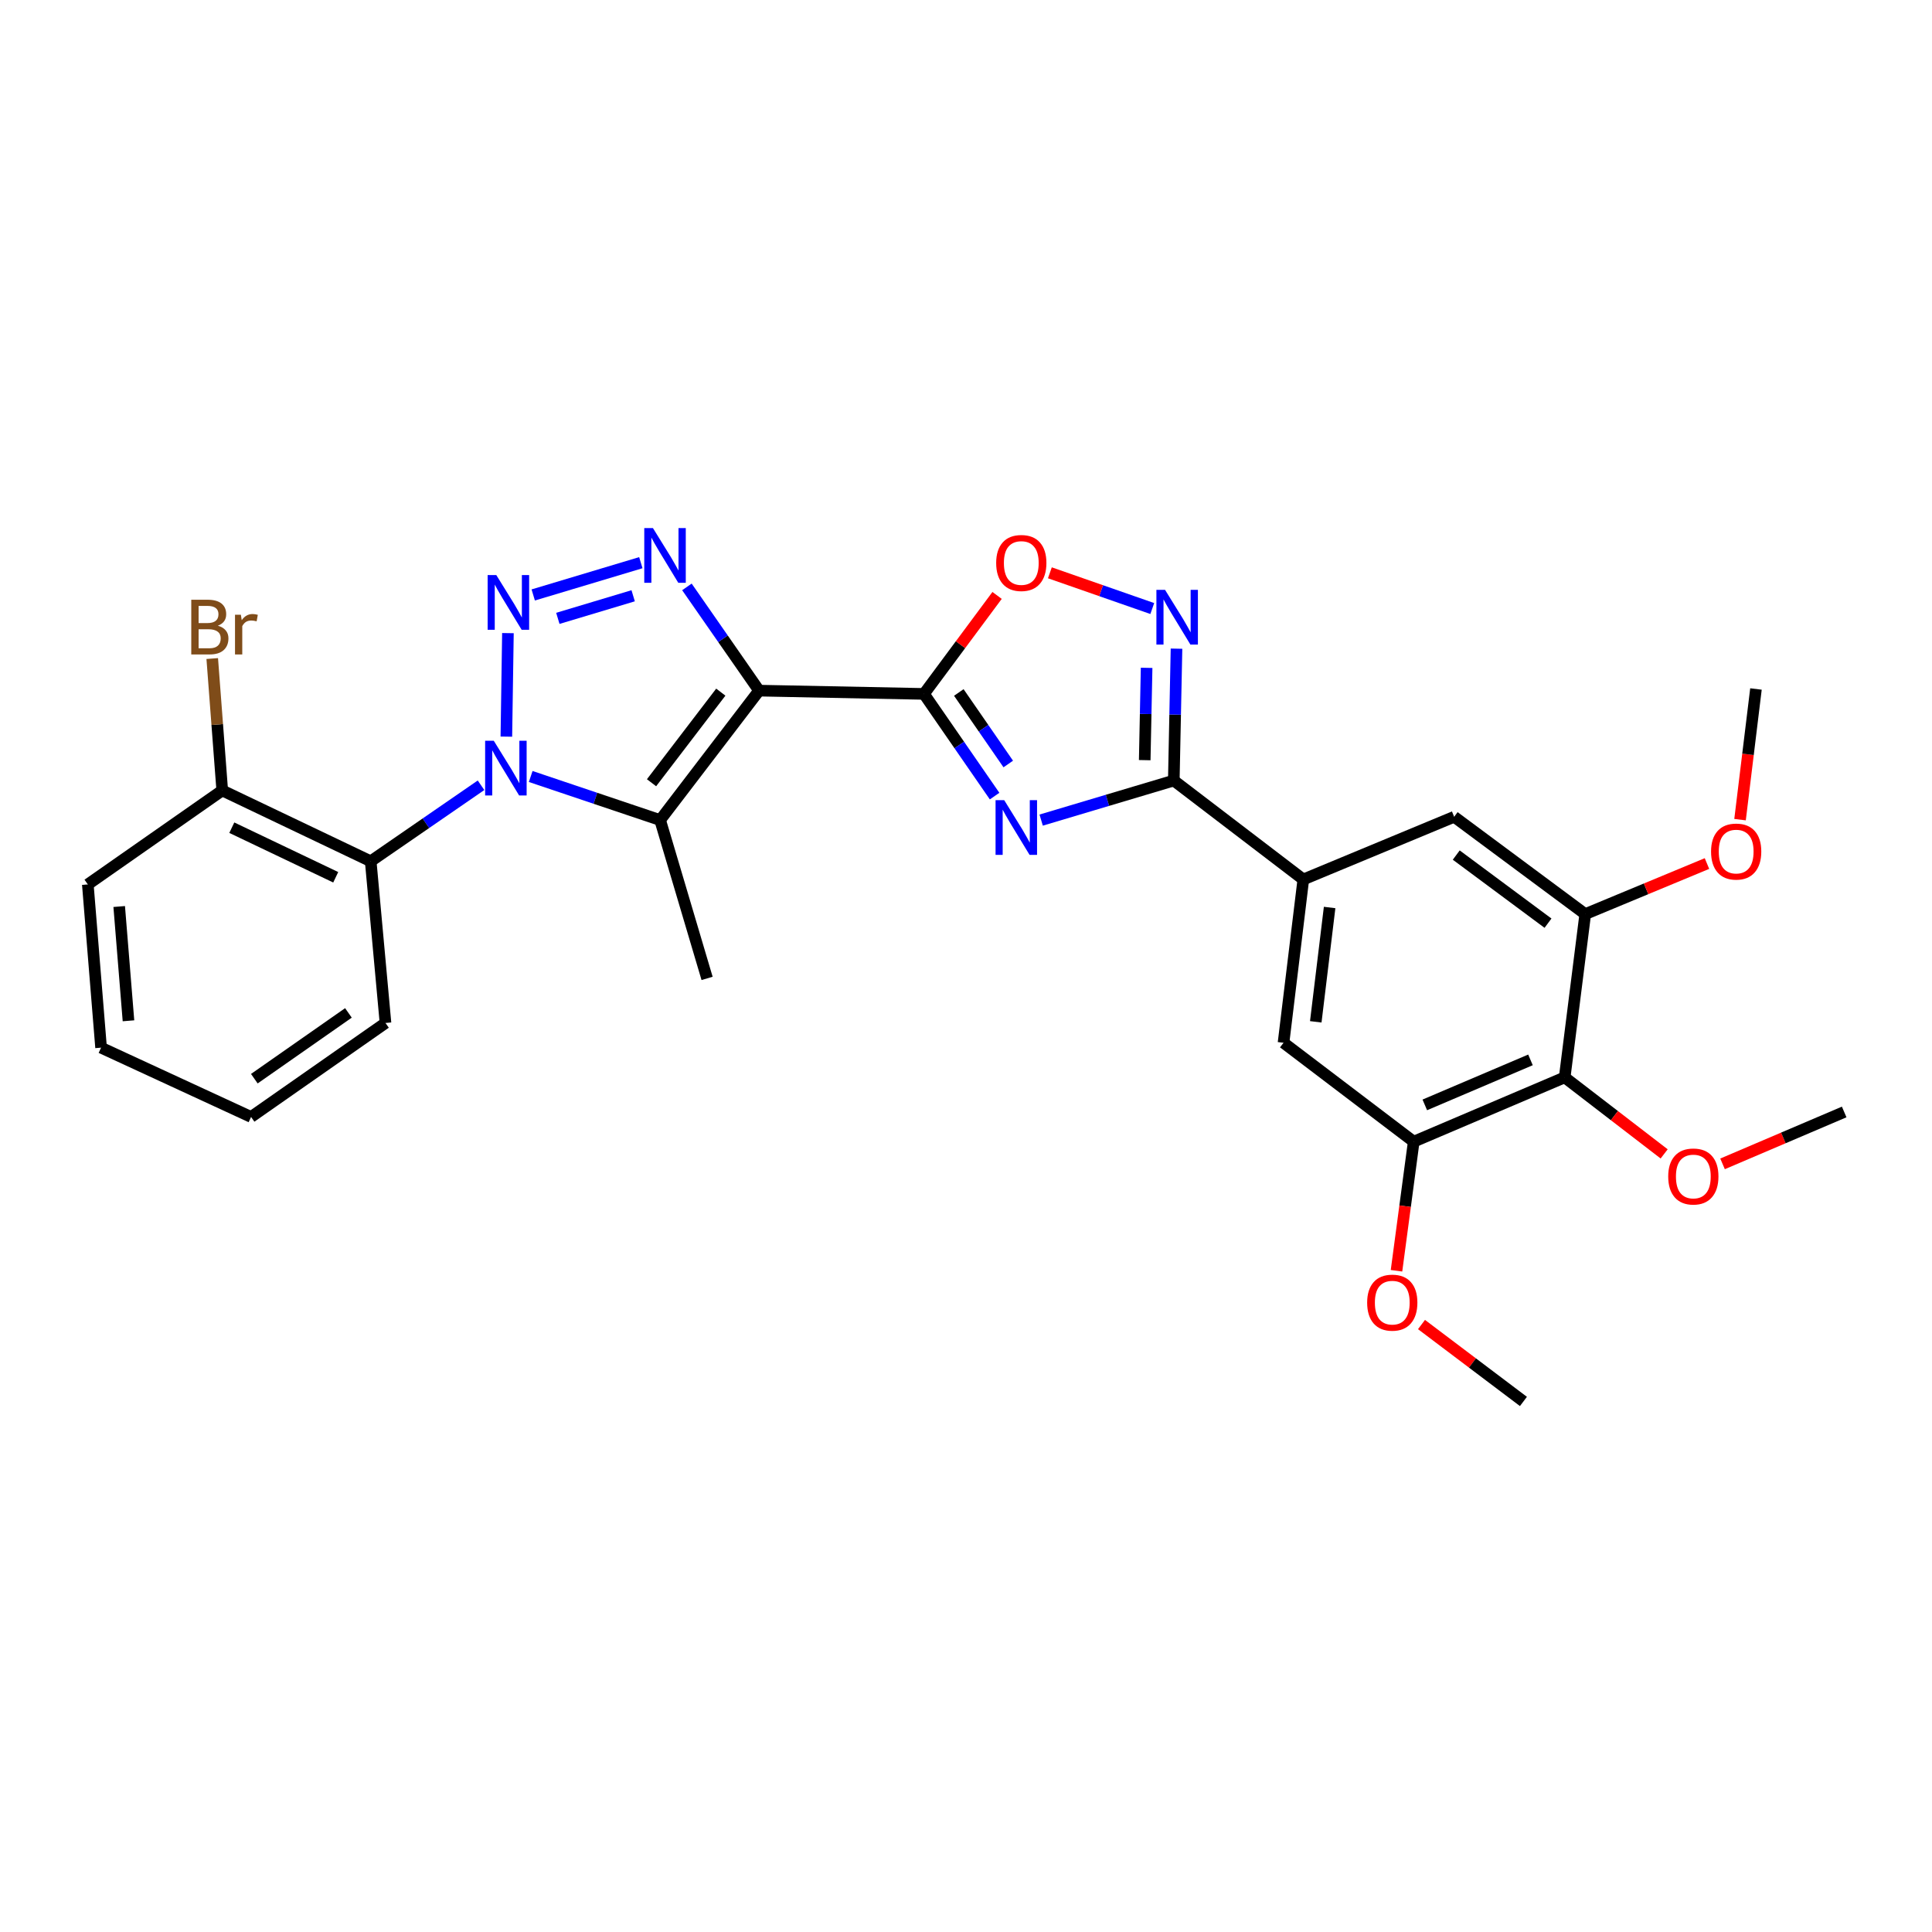 <?xml version='1.0' encoding='iso-8859-1'?>
<svg version='1.1' baseProfile='full'
              xmlns='http://www.w3.org/2000/svg'
                      xmlns:rdkit='http://www.rdkit.org/xml'
                      xmlns:xlink='http://www.w3.org/1999/xlink'
                  xml:space='preserve'
width='1000px' height='1000px' viewBox='0 0 1000 1000'>
<!-- END OF HEADER -->
<rect style='opacity:1.0;fill:#FFFFFF;stroke:none' width='1000' height='1000' x='0' y='0'> </rect>
<path class='bond-2' d='M 392.895,357.468 L 478.242,359.164' style='fill:none;fill-rule:evenodd;stroke:#000000;stroke-width:6px;stroke-linecap:butt;stroke-linejoin:miter;stroke-opacity:1' />
<path class='bond-3' d='M 392.895,357.468 L 341.679,424.465' style='fill:none;fill-rule:evenodd;stroke:#000000;stroke-width:6px;stroke-linecap:butt;stroke-linejoin:miter;stroke-opacity:1' />
<path class='bond-3' d='M 373.087,358.248 L 337.235,405.145' style='fill:none;fill-rule:evenodd;stroke:#000000;stroke-width:6px;stroke-linecap:butt;stroke-linejoin:miter;stroke-opacity:1' />
<path class='bond-4' d='M 392.895,357.468 L 374.221,330.623' style='fill:none;fill-rule:evenodd;stroke:#000000;stroke-width:6px;stroke-linecap:butt;stroke-linejoin:miter;stroke-opacity:1' />
<path class='bond-4' d='M 374.221,330.623 L 355.547,303.778' style='fill:none;fill-rule:evenodd;stroke:#0000FF;stroke-width:6px;stroke-linecap:butt;stroke-linejoin:miter;stroke-opacity:1' />
<path class='bond-0' d='M 274.69,401.91 L 308.184,413.187' style='fill:none;fill-rule:evenodd;stroke:#0000FF;stroke-width:6px;stroke-linecap:butt;stroke-linejoin:miter;stroke-opacity:1' />
<path class='bond-0' d='M 308.184,413.187 L 341.679,424.465' style='fill:none;fill-rule:evenodd;stroke:#000000;stroke-width:6px;stroke-linecap:butt;stroke-linejoin:miter;stroke-opacity:1' />
<path class='bond-9' d='M 248.979,406.449 L 220.425,426.124' style='fill:none;fill-rule:evenodd;stroke:#0000FF;stroke-width:6px;stroke-linecap:butt;stroke-linejoin:miter;stroke-opacity:1' />
<path class='bond-9' d='M 220.425,426.124 L 191.871,445.799' style='fill:none;fill-rule:evenodd;stroke:#000000;stroke-width:6px;stroke-linecap:butt;stroke-linejoin:miter;stroke-opacity:1' />
<path class='bond-29' d='M 262.09,381.28 L 262.901,327.703' style='fill:none;fill-rule:evenodd;stroke:#0000FF;stroke-width:6px;stroke-linecap:butt;stroke-linejoin:miter;stroke-opacity:1' />
<path class='bond-1' d='M 275.997,307.949 L 331.693,291.242' style='fill:none;fill-rule:evenodd;stroke:#0000FF;stroke-width:6px;stroke-linecap:butt;stroke-linejoin:miter;stroke-opacity:1' />
<path class='bond-1' d='M 288.737,320.063 L 327.724,308.368' style='fill:none;fill-rule:evenodd;stroke:#0000FF;stroke-width:6px;stroke-linecap:butt;stroke-linejoin:miter;stroke-opacity:1' />
<path class='bond-5' d='M 478.242,359.164 L 496.521,385.612' style='fill:none;fill-rule:evenodd;stroke:#000000;stroke-width:6px;stroke-linecap:butt;stroke-linejoin:miter;stroke-opacity:1' />
<path class='bond-5' d='M 496.521,385.612 L 514.801,412.061' style='fill:none;fill-rule:evenodd;stroke:#0000FF;stroke-width:6px;stroke-linecap:butt;stroke-linejoin:miter;stroke-opacity:1' />
<path class='bond-5' d='M 496.282,358.42 L 509.078,376.934' style='fill:none;fill-rule:evenodd;stroke:#000000;stroke-width:6px;stroke-linecap:butt;stroke-linejoin:miter;stroke-opacity:1' />
<path class='bond-5' d='M 509.078,376.934 L 521.873,395.448' style='fill:none;fill-rule:evenodd;stroke:#0000FF;stroke-width:6px;stroke-linecap:butt;stroke-linejoin:miter;stroke-opacity:1' />
<path class='bond-8' d='M 478.242,359.164 L 497.166,333.678' style='fill:none;fill-rule:evenodd;stroke:#000000;stroke-width:6px;stroke-linecap:butt;stroke-linejoin:miter;stroke-opacity:1' />
<path class='bond-8' d='M 497.166,333.678 L 516.09,308.192' style='fill:none;fill-rule:evenodd;stroke:#FF0000;stroke-width:6px;stroke-linecap:butt;stroke-linejoin:miter;stroke-opacity:1' />
<path class='bond-17' d='M 341.679,424.465 L 365.989,506.419' style='fill:none;fill-rule:evenodd;stroke:#000000;stroke-width:6px;stroke-linecap:butt;stroke-linejoin:miter;stroke-opacity:1' />
<path class='bond-6' d='M 538.907,424.484 L 573.231,414.244' style='fill:none;fill-rule:evenodd;stroke:#0000FF;stroke-width:6px;stroke-linecap:butt;stroke-linejoin:miter;stroke-opacity:1' />
<path class='bond-6' d='M 573.231,414.244 L 607.554,404.004' style='fill:none;fill-rule:evenodd;stroke:#000000;stroke-width:6px;stroke-linecap:butt;stroke-linejoin:miter;stroke-opacity:1' />
<path class='bond-10' d='M 607.554,404.004 L 674.594,455.203' style='fill:none;fill-rule:evenodd;stroke:#000000;stroke-width:6px;stroke-linecap:butt;stroke-linejoin:miter;stroke-opacity:1' />
<path class='bond-30' d='M 607.554,404.004 L 608.256,369.874' style='fill:none;fill-rule:evenodd;stroke:#000000;stroke-width:6px;stroke-linecap:butt;stroke-linejoin:miter;stroke-opacity:1' />
<path class='bond-30' d='M 608.256,369.874 L 608.958,335.745' style='fill:none;fill-rule:evenodd;stroke:#0000FF;stroke-width:6px;stroke-linecap:butt;stroke-linejoin:miter;stroke-opacity:1' />
<path class='bond-30' d='M 592.505,393.451 L 592.996,369.56' style='fill:none;fill-rule:evenodd;stroke:#000000;stroke-width:6px;stroke-linecap:butt;stroke-linejoin:miter;stroke-opacity:1' />
<path class='bond-30' d='M 592.996,369.56 L 593.488,345.67' style='fill:none;fill-rule:evenodd;stroke:#0000FF;stroke-width:6px;stroke-linecap:butt;stroke-linejoin:miter;stroke-opacity:1' />
<path class='bond-7' d='M 596.417,314.978 L 569.915,305.73' style='fill:none;fill-rule:evenodd;stroke:#0000FF;stroke-width:6px;stroke-linecap:butt;stroke-linejoin:miter;stroke-opacity:1' />
<path class='bond-7' d='M 569.915,305.73 L 543.414,296.482' style='fill:none;fill-rule:evenodd;stroke:#FF0000;stroke-width:6px;stroke-linecap:butt;stroke-linejoin:miter;stroke-opacity:1' />
<path class='bond-16' d='M 191.871,445.799 L 115.029,409.134' style='fill:none;fill-rule:evenodd;stroke:#000000;stroke-width:6px;stroke-linecap:butt;stroke-linejoin:miter;stroke-opacity:1' />
<path class='bond-16' d='M 173.771,454.075 L 119.982,428.409' style='fill:none;fill-rule:evenodd;stroke:#000000;stroke-width:6px;stroke-linecap:butt;stroke-linejoin:miter;stroke-opacity:1' />
<path class='bond-22' d='M 191.871,445.799 L 199.528,529.492' style='fill:none;fill-rule:evenodd;stroke:#000000;stroke-width:6px;stroke-linecap:butt;stroke-linejoin:miter;stroke-opacity:1' />
<path class='bond-14' d='M 674.594,455.203 L 752.673,422.769' style='fill:none;fill-rule:evenodd;stroke:#000000;stroke-width:6px;stroke-linecap:butt;stroke-linejoin:miter;stroke-opacity:1' />
<path class='bond-15' d='M 674.594,455.203 L 664.35,539.735' style='fill:none;fill-rule:evenodd;stroke:#000000;stroke-width:6px;stroke-linecap:butt;stroke-linejoin:miter;stroke-opacity:1' />
<path class='bond-15' d='M 688.209,469.719 L 681.039,528.892' style='fill:none;fill-rule:evenodd;stroke:#000000;stroke-width:6px;stroke-linecap:butt;stroke-linejoin:miter;stroke-opacity:1' />
<path class='bond-11' d='M 809.876,557.644 L 731.737,590.926' style='fill:none;fill-rule:evenodd;stroke:#000000;stroke-width:6px;stroke-linecap:butt;stroke-linejoin:miter;stroke-opacity:1' />
<path class='bond-11' d='M 792.174,548.594 L 737.477,571.892' style='fill:none;fill-rule:evenodd;stroke:#000000;stroke-width:6px;stroke-linecap:butt;stroke-linejoin:miter;stroke-opacity:1' />
<path class='bond-18' d='M 809.876,557.644 L 835.621,577.449' style='fill:none;fill-rule:evenodd;stroke:#000000;stroke-width:6px;stroke-linecap:butt;stroke-linejoin:miter;stroke-opacity:1' />
<path class='bond-18' d='M 835.621,577.449 L 861.366,597.253' style='fill:none;fill-rule:evenodd;stroke:#FF0000;stroke-width:6px;stroke-linecap:butt;stroke-linejoin:miter;stroke-opacity:1' />
<path class='bond-32' d='M 809.876,557.644 L 820.518,473.137' style='fill:none;fill-rule:evenodd;stroke:#000000;stroke-width:6px;stroke-linecap:butt;stroke-linejoin:miter;stroke-opacity:1' />
<path class='bond-12' d='M 731.737,590.926 L 664.35,539.735' style='fill:none;fill-rule:evenodd;stroke:#000000;stroke-width:6px;stroke-linecap:butt;stroke-linejoin:miter;stroke-opacity:1' />
<path class='bond-20' d='M 731.737,590.926 L 727.282,624.334' style='fill:none;fill-rule:evenodd;stroke:#000000;stroke-width:6px;stroke-linecap:butt;stroke-linejoin:miter;stroke-opacity:1' />
<path class='bond-20' d='M 727.282,624.334 L 722.827,657.742' style='fill:none;fill-rule:evenodd;stroke:#FF0000;stroke-width:6px;stroke-linecap:butt;stroke-linejoin:miter;stroke-opacity:1' />
<path class='bond-13' d='M 820.518,473.137 L 752.673,422.769' style='fill:none;fill-rule:evenodd;stroke:#000000;stroke-width:6px;stroke-linecap:butt;stroke-linejoin:miter;stroke-opacity:1' />
<path class='bond-13' d='M 801.243,477.837 L 753.752,442.579' style='fill:none;fill-rule:evenodd;stroke:#000000;stroke-width:6px;stroke-linecap:butt;stroke-linejoin:miter;stroke-opacity:1' />
<path class='bond-19' d='M 820.518,473.137 L 852.021,460.051' style='fill:none;fill-rule:evenodd;stroke:#000000;stroke-width:6px;stroke-linecap:butt;stroke-linejoin:miter;stroke-opacity:1' />
<path class='bond-19' d='M 852.021,460.051 L 883.525,446.965' style='fill:none;fill-rule:evenodd;stroke:#FF0000;stroke-width:6px;stroke-linecap:butt;stroke-linejoin:miter;stroke-opacity:1' />
<path class='bond-21' d='M 115.029,409.134 L 112.441,374.999' style='fill:none;fill-rule:evenodd;stroke:#000000;stroke-width:6px;stroke-linecap:butt;stroke-linejoin:miter;stroke-opacity:1' />
<path class='bond-21' d='M 112.441,374.999 L 109.853,340.864' style='fill:none;fill-rule:evenodd;stroke:#7F4C19;stroke-width:6px;stroke-linecap:butt;stroke-linejoin:miter;stroke-opacity:1' />
<path class='bond-23' d='M 115.029,409.134 L 45.455,457.772' style='fill:none;fill-rule:evenodd;stroke:#000000;stroke-width:6px;stroke-linecap:butt;stroke-linejoin:miter;stroke-opacity:1' />
<path class='bond-24' d='M 891.588,602.417 L 923.067,588.985' style='fill:none;fill-rule:evenodd;stroke:#FF0000;stroke-width:6px;stroke-linecap:butt;stroke-linejoin:miter;stroke-opacity:1' />
<path class='bond-24' d='M 923.067,588.985 L 954.545,575.553' style='fill:none;fill-rule:evenodd;stroke:#000000;stroke-width:6px;stroke-linecap:butt;stroke-linejoin:miter;stroke-opacity:1' />
<path class='bond-25' d='M 900.643,424.249 L 904.763,390.434' style='fill:none;fill-rule:evenodd;stroke:#FF0000;stroke-width:6px;stroke-linecap:butt;stroke-linejoin:miter;stroke-opacity:1' />
<path class='bond-25' d='M 904.763,390.434 L 908.883,356.62' style='fill:none;fill-rule:evenodd;stroke:#000000;stroke-width:6px;stroke-linecap:butt;stroke-linejoin:miter;stroke-opacity:1' />
<path class='bond-26' d='M 735.764,685.575 L 762.144,705.481' style='fill:none;fill-rule:evenodd;stroke:#FF0000;stroke-width:6px;stroke-linecap:butt;stroke-linejoin:miter;stroke-opacity:1' />
<path class='bond-26' d='M 762.144,705.481 L 788.525,725.386' style='fill:none;fill-rule:evenodd;stroke:#000000;stroke-width:6px;stroke-linecap:butt;stroke-linejoin:miter;stroke-opacity:1' />
<path class='bond-27' d='M 199.528,529.492 L 129.953,578.131' style='fill:none;fill-rule:evenodd;stroke:#000000;stroke-width:6px;stroke-linecap:butt;stroke-linejoin:miter;stroke-opacity:1' />
<path class='bond-27' d='M 180.346,524.279 L 131.644,558.326' style='fill:none;fill-rule:evenodd;stroke:#000000;stroke-width:6px;stroke-linecap:butt;stroke-linejoin:miter;stroke-opacity:1' />
<path class='bond-31' d='M 45.455,457.772 L 52.315,542.271' style='fill:none;fill-rule:evenodd;stroke:#000000;stroke-width:6px;stroke-linecap:butt;stroke-linejoin:miter;stroke-opacity:1' />
<path class='bond-31' d='M 61.697,469.212 L 66.499,528.361' style='fill:none;fill-rule:evenodd;stroke:#000000;stroke-width:6px;stroke-linecap:butt;stroke-linejoin:miter;stroke-opacity:1' />
<path class='bond-28' d='M 129.953,578.131 L 52.315,542.271' style='fill:none;fill-rule:evenodd;stroke:#000000;stroke-width:6px;stroke-linecap:butt;stroke-linejoin:miter;stroke-opacity:1' />
<path  class='atom-1' d='M 255.584 383.425
L 264.864 398.425
Q 265.784 399.905, 267.264 402.585
Q 268.744 405.265, 268.824 405.425
L 268.824 383.425
L 272.584 383.425
L 272.584 411.745
L 268.704 411.745
L 258.744 395.345
Q 257.584 393.425, 256.344 391.225
Q 255.144 389.025, 254.784 388.345
L 254.784 411.745
L 251.104 411.745
L 251.104 383.425
L 255.584 383.425
' fill='#0000FF'/>
<path  class='atom-2' d='M 256.881 297.646
L 266.161 312.646
Q 267.081 314.126, 268.561 316.806
Q 270.041 319.486, 270.121 319.646
L 270.121 297.646
L 273.881 297.646
L 273.881 325.966
L 270.001 325.966
L 260.041 309.566
Q 258.881 307.646, 257.641 305.446
Q 256.441 303.246, 256.081 302.566
L 256.081 325.966
L 252.401 325.966
L 252.401 297.646
L 256.881 297.646
' fill='#0000FF'/>
<path  class='atom-5' d='M 337.954 273.326
L 347.234 288.326
Q 348.154 289.806, 349.634 292.486
Q 351.114 295.166, 351.194 295.326
L 351.194 273.326
L 354.954 273.326
L 354.954 301.646
L 351.074 301.646
L 341.114 285.246
Q 339.954 283.326, 338.714 281.126
Q 337.514 278.926, 337.154 278.246
L 337.154 301.646
L 333.474 301.646
L 333.474 273.326
L 337.954 273.326
' fill='#0000FF'/>
<path  class='atom-6' d='M 519.781 414.163
L 529.061 429.163
Q 529.981 430.643, 531.461 433.323
Q 532.941 436.003, 533.021 436.163
L 533.021 414.163
L 536.781 414.163
L 536.781 442.483
L 532.901 442.483
L 522.941 426.083
Q 521.781 424.163, 520.541 421.963
Q 519.341 419.763, 518.981 419.083
L 518.981 442.483
L 515.301 442.483
L 515.301 414.163
L 519.781 414.163
' fill='#0000FF'/>
<path  class='atom-8' d='M 603.033 305.311
L 612.313 320.311
Q 613.233 321.791, 614.713 324.471
Q 616.193 327.151, 616.273 327.311
L 616.273 305.311
L 620.033 305.311
L 620.033 333.631
L 616.153 333.631
L 606.193 317.231
Q 605.033 315.311, 603.793 313.111
Q 602.593 310.911, 602.233 310.231
L 602.233 333.631
L 598.553 333.631
L 598.553 305.311
L 603.033 305.311
' fill='#0000FF'/>
<path  class='atom-9' d='M 515.618 291.399
Q 515.618 284.599, 518.978 280.799
Q 522.338 276.999, 528.618 276.999
Q 534.898 276.999, 538.258 280.799
Q 541.618 284.599, 541.618 291.399
Q 541.618 298.279, 538.218 302.199
Q 534.818 306.079, 528.618 306.079
Q 522.378 306.079, 518.978 302.199
Q 515.618 298.319, 515.618 291.399
M 528.618 302.879
Q 532.938 302.879, 535.258 299.999
Q 537.618 297.079, 537.618 291.399
Q 537.618 285.839, 535.258 283.039
Q 532.938 280.199, 528.618 280.199
Q 524.298 280.199, 521.938 282.999
Q 519.618 285.799, 519.618 291.399
Q 519.618 297.119, 521.938 299.999
Q 524.298 302.879, 528.618 302.879
' fill='#FF0000'/>
<path  class='atom-19' d='M 863.466 608.949
Q 863.466 602.149, 866.826 598.349
Q 870.186 594.549, 876.466 594.549
Q 882.746 594.549, 886.106 598.349
Q 889.466 602.149, 889.466 608.949
Q 889.466 615.829, 886.066 619.749
Q 882.666 623.629, 876.466 623.629
Q 870.226 623.629, 866.826 619.749
Q 863.466 615.869, 863.466 608.949
M 876.466 620.429
Q 880.786 620.429, 883.106 617.549
Q 885.466 614.629, 885.466 608.949
Q 885.466 603.389, 883.106 600.589
Q 880.786 597.749, 876.466 597.749
Q 872.146 597.749, 869.786 600.549
Q 867.466 603.349, 867.466 608.949
Q 867.466 614.669, 869.786 617.549
Q 872.146 620.429, 876.466 620.429
' fill='#FF0000'/>
<path  class='atom-20' d='M 885.64 440.766
Q 885.64 433.966, 889 430.166
Q 892.36 426.366, 898.64 426.366
Q 904.92 426.366, 908.28 430.166
Q 911.64 433.966, 911.64 440.766
Q 911.64 447.646, 908.24 451.566
Q 904.84 455.446, 898.64 455.446
Q 892.4 455.446, 889 451.566
Q 885.64 447.686, 885.64 440.766
M 898.64 452.246
Q 902.96 452.246, 905.28 449.366
Q 907.64 446.446, 907.64 440.766
Q 907.64 435.206, 905.28 432.406
Q 902.96 429.566, 898.64 429.566
Q 894.32 429.566, 891.96 432.366
Q 889.64 435.166, 889.64 440.766
Q 889.64 446.486, 891.96 449.366
Q 894.32 452.246, 898.64 452.246
' fill='#FF0000'/>
<path  class='atom-21' d='M 707.637 674.242
Q 707.637 667.442, 710.997 663.642
Q 714.357 659.842, 720.637 659.842
Q 726.917 659.842, 730.277 663.642
Q 733.637 667.442, 733.637 674.242
Q 733.637 681.122, 730.237 685.042
Q 726.837 688.922, 720.637 688.922
Q 714.397 688.922, 710.997 685.042
Q 707.637 681.162, 707.637 674.242
M 720.637 685.722
Q 724.957 685.722, 727.277 682.842
Q 729.637 679.922, 729.637 674.242
Q 729.637 668.682, 727.277 665.882
Q 724.957 663.042, 720.637 663.042
Q 716.317 663.042, 713.957 665.842
Q 711.637 668.642, 711.637 674.242
Q 711.637 679.962, 713.957 682.842
Q 716.317 685.722, 720.637 685.722
' fill='#FF0000'/>
<path  class='atom-22' d='M 112.759 323.864
Q 115.479 324.624, 116.839 326.304
Q 118.239 327.944, 118.239 330.384
Q 118.239 334.304, 115.719 336.544
Q 113.239 338.744, 108.519 338.744
L 98.999 338.744
L 98.999 310.424
L 107.359 310.424
Q 112.199 310.424, 114.639 312.384
Q 117.079 314.344, 117.079 317.944
Q 117.079 322.224, 112.759 323.864
M 102.799 313.624
L 102.799 322.504
L 107.359 322.504
Q 110.159 322.504, 111.599 321.384
Q 113.079 320.224, 113.079 317.944
Q 113.079 313.624, 107.359 313.624
L 102.799 313.624
M 108.519 335.544
Q 111.279 335.544, 112.759 334.224
Q 114.239 332.904, 114.239 330.384
Q 114.239 328.064, 112.599 326.904
Q 110.999 325.704, 107.919 325.704
L 102.799 325.704
L 102.799 335.544
L 108.519 335.544
' fill='#7F4C19'/>
<path  class='atom-22' d='M 124.679 318.184
L 125.119 321.024
Q 127.279 317.824, 130.799 317.824
Q 131.919 317.824, 133.439 318.224
L 132.839 321.584
Q 131.119 321.184, 130.159 321.184
Q 128.479 321.184, 127.359 321.864
Q 126.279 322.504, 125.399 324.064
L 125.399 338.744
L 121.639 338.744
L 121.639 318.184
L 124.679 318.184
' fill='#7F4C19'/>
</svg>
